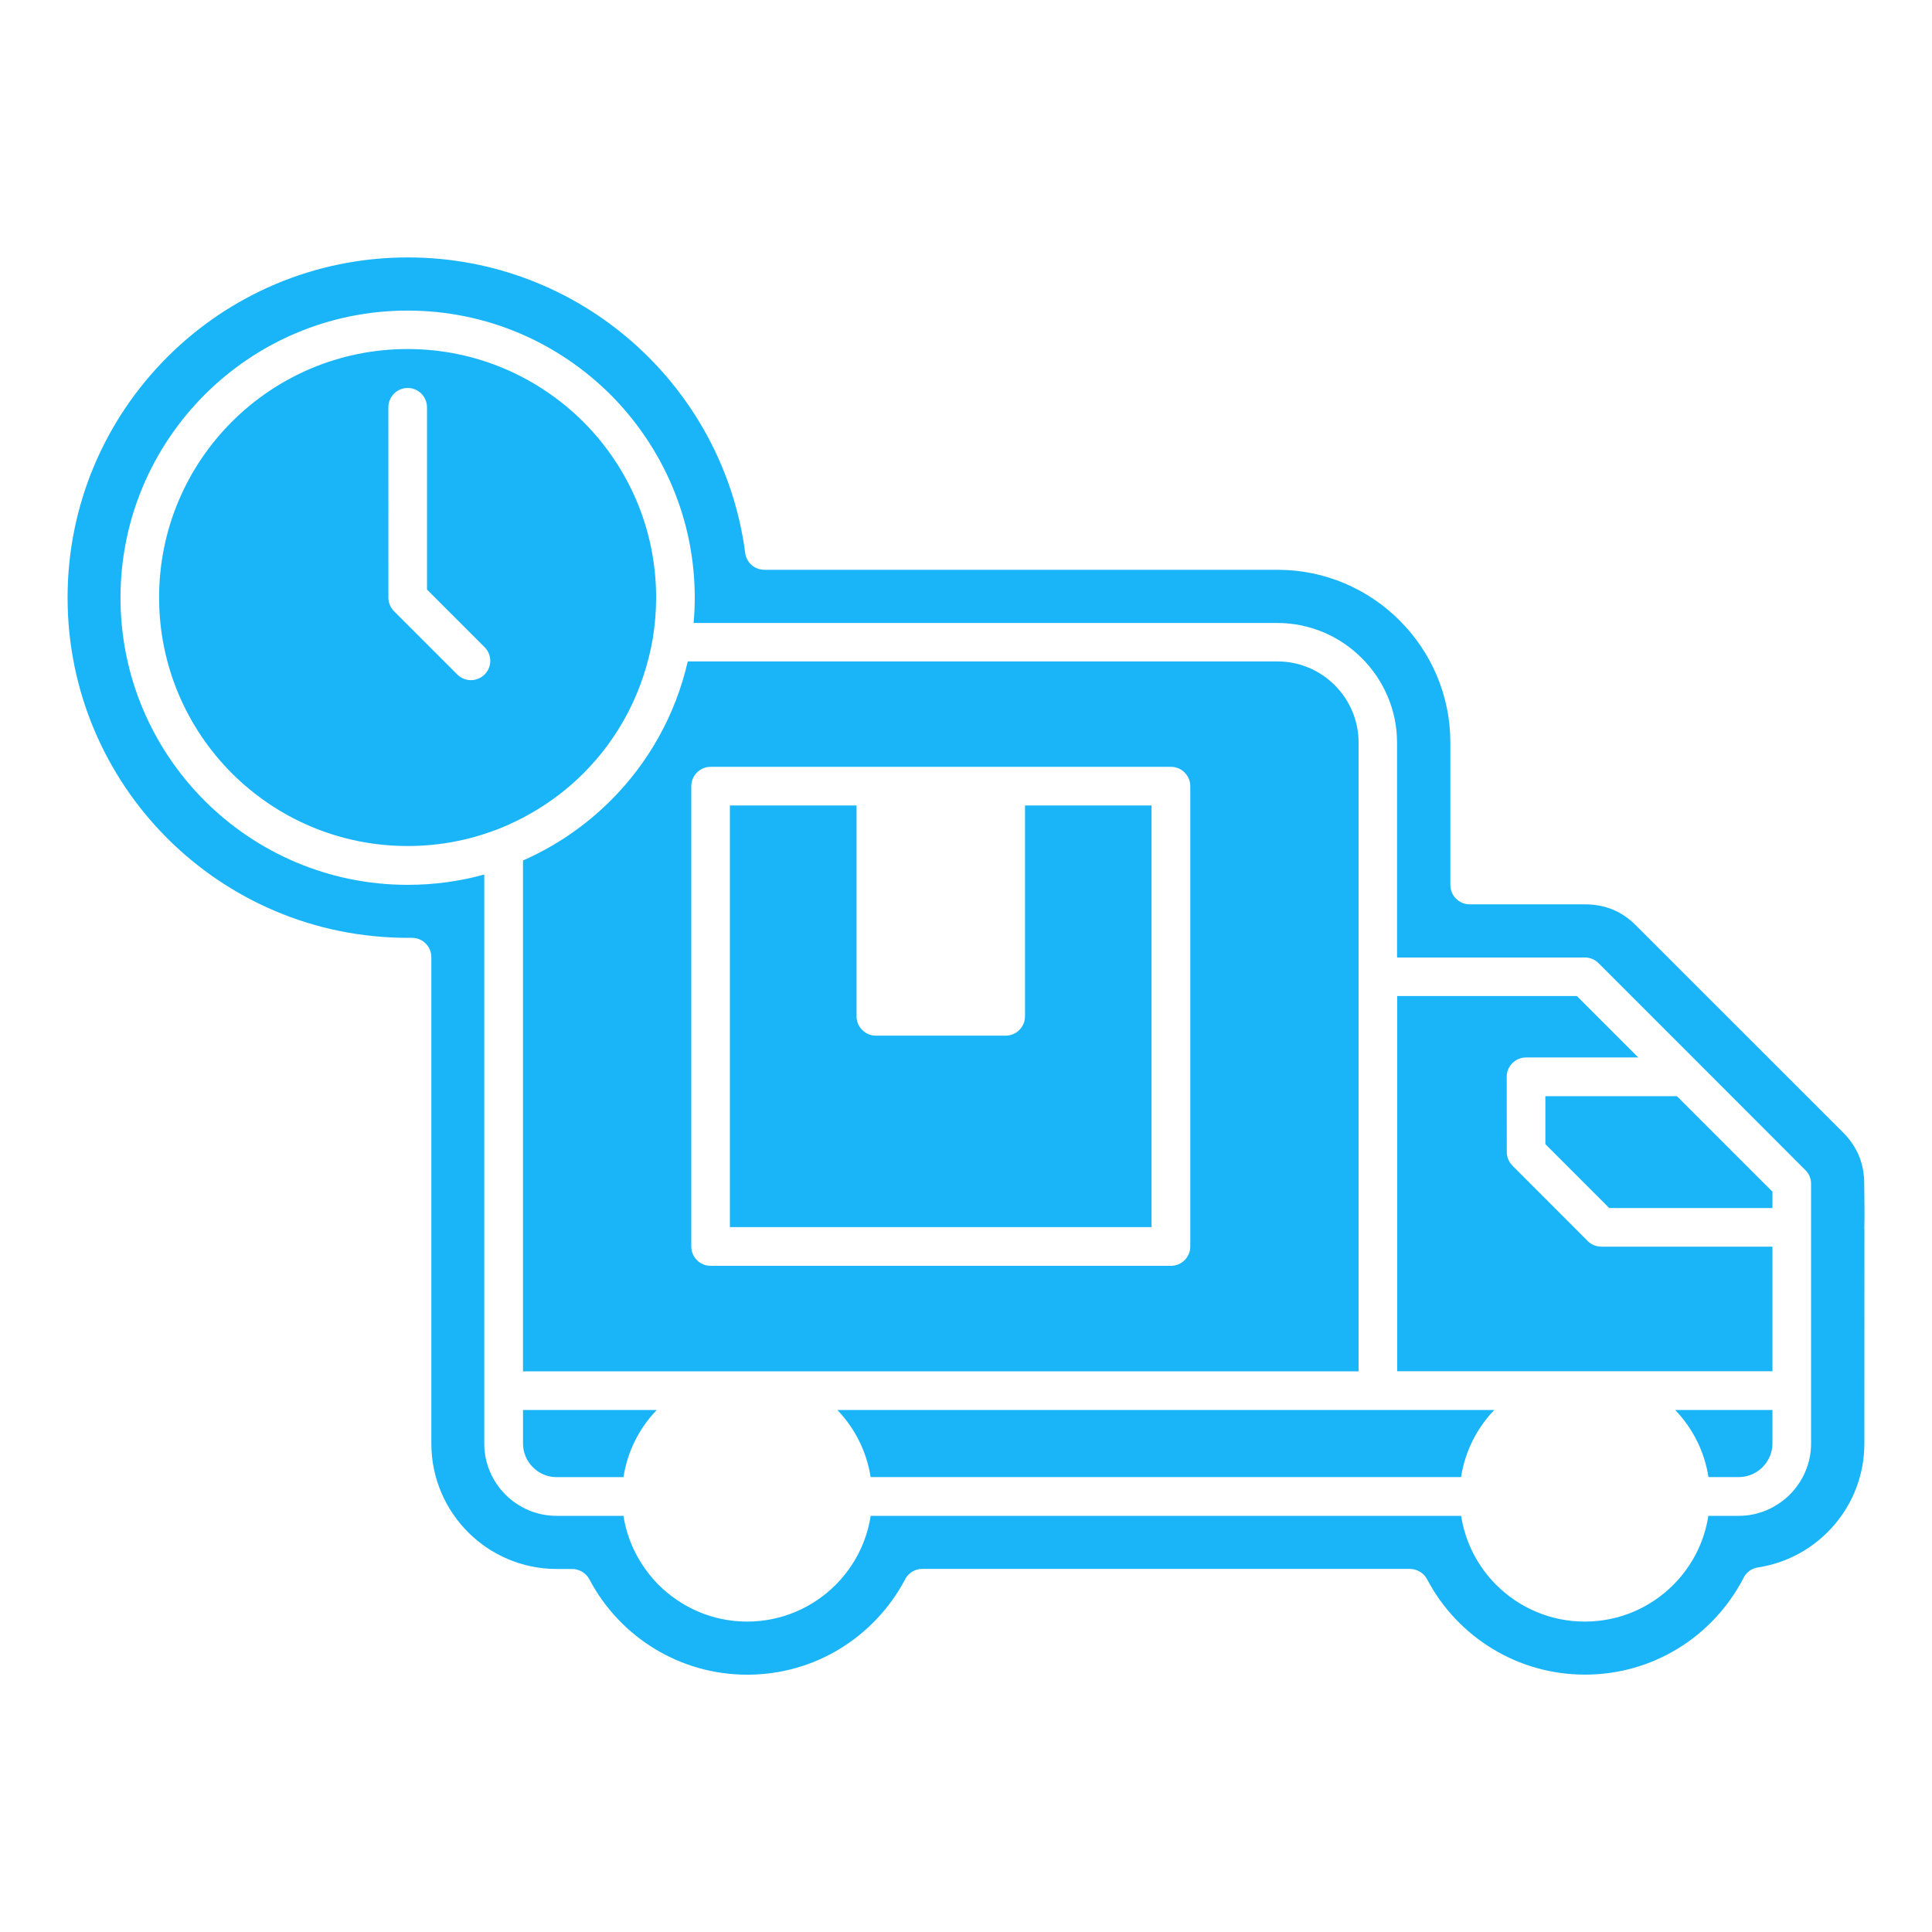 <?xml version="1.0" encoding="UTF-8"?> <svg xmlns="http://www.w3.org/2000/svg" viewBox="0 0 100 100" fill-rule="evenodd"><path d="m72.32 49.559h9.711c0.277 0 0.523 0.109 0.707 0.293l5.191 5.191 5.519 5.523c0.195 0.195 0.293 0.449 0.293 0.707v13.449c0 1.027-0.422 1.965-1.133 2.672-0.703 0.668-1.609 1.066-2.606 1.066h-1.578c-0.215 1.391-0.871 2.629-1.82 3.578-1.172 1.172-2.789 1.895-4.578 1.895-1.789 0-3.406-0.727-4.578-1.895-0.949-0.949-1.605-2.191-1.82-3.578h-30.562c-0.215 1.391-0.871 2.629-1.82 3.578-1.172 1.172-2.793 1.895-4.578 1.895-1.789 0-3.406-0.727-4.609-1.93-0.945-0.973-1.578-2.191-1.789-3.543h-3.469c-1.027 0-1.961-0.422-2.633-1.094-0.68-0.676-1.102-1.613-1.102-2.641v-29.461c-1.262 0.352-2.594 0.535-3.965 0.535-4.102 0-7.816-1.664-10.508-4.352-2.691-2.695-4.356-6.406-4.356-10.508 0-4.098 1.664-7.812 4.352-10.504 2.695-2.695 6.41-4.359 10.508-4.359 4.106 0 7.82 1.664 10.539 4.387 2.684 2.719 4.324 6.406 4.324 10.477 0 0.441-0.02 0.875-0.059 1.305h30.211c1.699 0 3.254 0.695 4.375 1.82 1.129 1.129 1.824 2.68 1.824 4.379v11.117zm24.176 14.07c0.027-0.77-0.004-1.586-0.004-2.359 0-0.512-0.086-0.98-0.262-1.422-0.184-0.438-0.441-0.824-0.781-1.18l-10.766-10.762c-0.367-0.371-0.77-0.648-1.211-0.828-0.43-0.176-0.914-0.27-1.441-0.27h-5.961c-0.551 0-1-0.449-1-1v-7.371c0-2.465-1.004-4.699-2.625-6.32-1.617-1.621-3.856-2.625-6.32-2.625h-26.566c-0.496-0.004-0.926-0.367-0.988-0.871-0.566-4.34-2.723-8.191-5.859-10.938-3.098-2.711-7.156-4.359-11.605-4.359-4.859 0-9.266 1.973-12.449 5.16-3.188 3.188-5.16 7.59-5.16 12.449 0 4.863 1.973 9.266 5.152 12.449 3.188 3.188 7.59 5.16 12.457 5.16h0.219c0.551 0 1 0.449 1 1v25.18c0 1.789 0.73 3.41 1.902 4.586 1.172 1.172 2.797 1.902 4.586 1.902h0.809c0.355 0.004 0.703 0.199 0.883 0.535 0.781 1.492 1.973 2.746 3.406 3.613 1.391 0.84 3.019 1.324 4.766 1.324 1.742 0 3.379-0.484 4.766-1.324 1.414-0.855 2.586-2.086 3.371-3.547 0.152-0.355 0.508-0.605 0.918-0.605h25.25c0.355 0.004 0.703 0.199 0.883 0.535 0.781 1.492 1.969 2.746 3.406 3.613 1.391 0.84 3.019 1.324 4.766 1.324 1.762 0 3.406-0.492 4.801-1.344 1.43-0.871 2.606-2.129 3.387-3.625 0.137-0.301 0.414-0.527 0.762-0.578 1.57-0.238 2.957-1.039 3.945-2.191 0.977-1.133 1.566-2.609 1.566-4.223l0.004-11.094zm-4.754 0.898h-8.859c-0.305 0-0.574-0.137-0.758-0.348l-3.844-3.848c-0.191-0.195-0.289-0.449-0.289-0.703l-0.004-3.894c0-0.551 0.449-1 1-1h5.809l-3.18-3.18h-9.297v19.422h19.422v-6.453zm-4.945-7.789h-6.809v2.484l3.305 3.305h8.449v-0.844zm-66.695-35.656c0-0.551 0.449-1 1-1 0.551 0 1 0.449 1 1v9.434l2.981 2.981c0.391 0.391 0.391 1.027 0 1.414-0.391 0.391-1.027 0.391-1.414 0l-3.273-3.273c-0.18-0.184-0.293-0.434-0.293-0.707zm5.57 21.875c1.754-0.68 3.269-1.676 4.527-2.93 1.832-1.832 3.117-4.223 3.594-7.004 0.109-0.691 0.168-1.383 0.168-2.094 0-3.527-1.418-6.723-3.738-9.066-2.356-2.352-5.57-3.797-9.125-3.797-3.555 0-6.769 1.441-9.094 3.762-2.328 2.328-3.769 5.543-3.769 9.098 0 3.551 1.441 6.769 3.766 9.098 2.328 2.324 5.543 3.766 9.098 3.766 1.609 0 3.148-0.293 4.57-0.836zm1.398 1.586v26.438h43.25v-32.547c0-1.156-0.473-2.207-1.23-2.965-0.762-0.762-1.812-1.234-2.969-1.234h-30.523c-0.633 2.773-2.039 5.258-3.984 7.195-1.301 1.301-2.84 2.359-4.543 3.109zm25.984-2.852v10.914c0 0.551-0.449 1-1 1h-6.719c-0.551 0-1-0.449-1-1v-10.914h-6.555v21.824h21.824v-21.824h-6.555zm-16.273-2h23.828c0.551 0 1 0.449 1 1v23.828c0 0.551-0.449 1-1 1h-23.828c-0.551 0-1-0.449-1-1v-23.828c0-0.551 0.449-1 1-1zm51.645 36.762h1.578c0.453 0 0.871-0.176 1.203-0.488 0.336-0.336 0.535-0.77 0.535-1.246v-1.738h-5.035c0.898 0.934 1.516 2.137 1.723 3.473zm-11.078-3.473h-34.008c0.898 0.934 1.516 2.137 1.723 3.473h30.562c0.207-1.34 0.824-2.543 1.719-3.473zm-43.359 0h-6.918v1.738c0 0.477 0.195 0.91 0.512 1.227 0.312 0.316 0.75 0.512 1.223 0.512h3.465c0.207-1.34 0.824-2.543 1.719-3.473z" fill="#1ab5f8"></path></svg> 